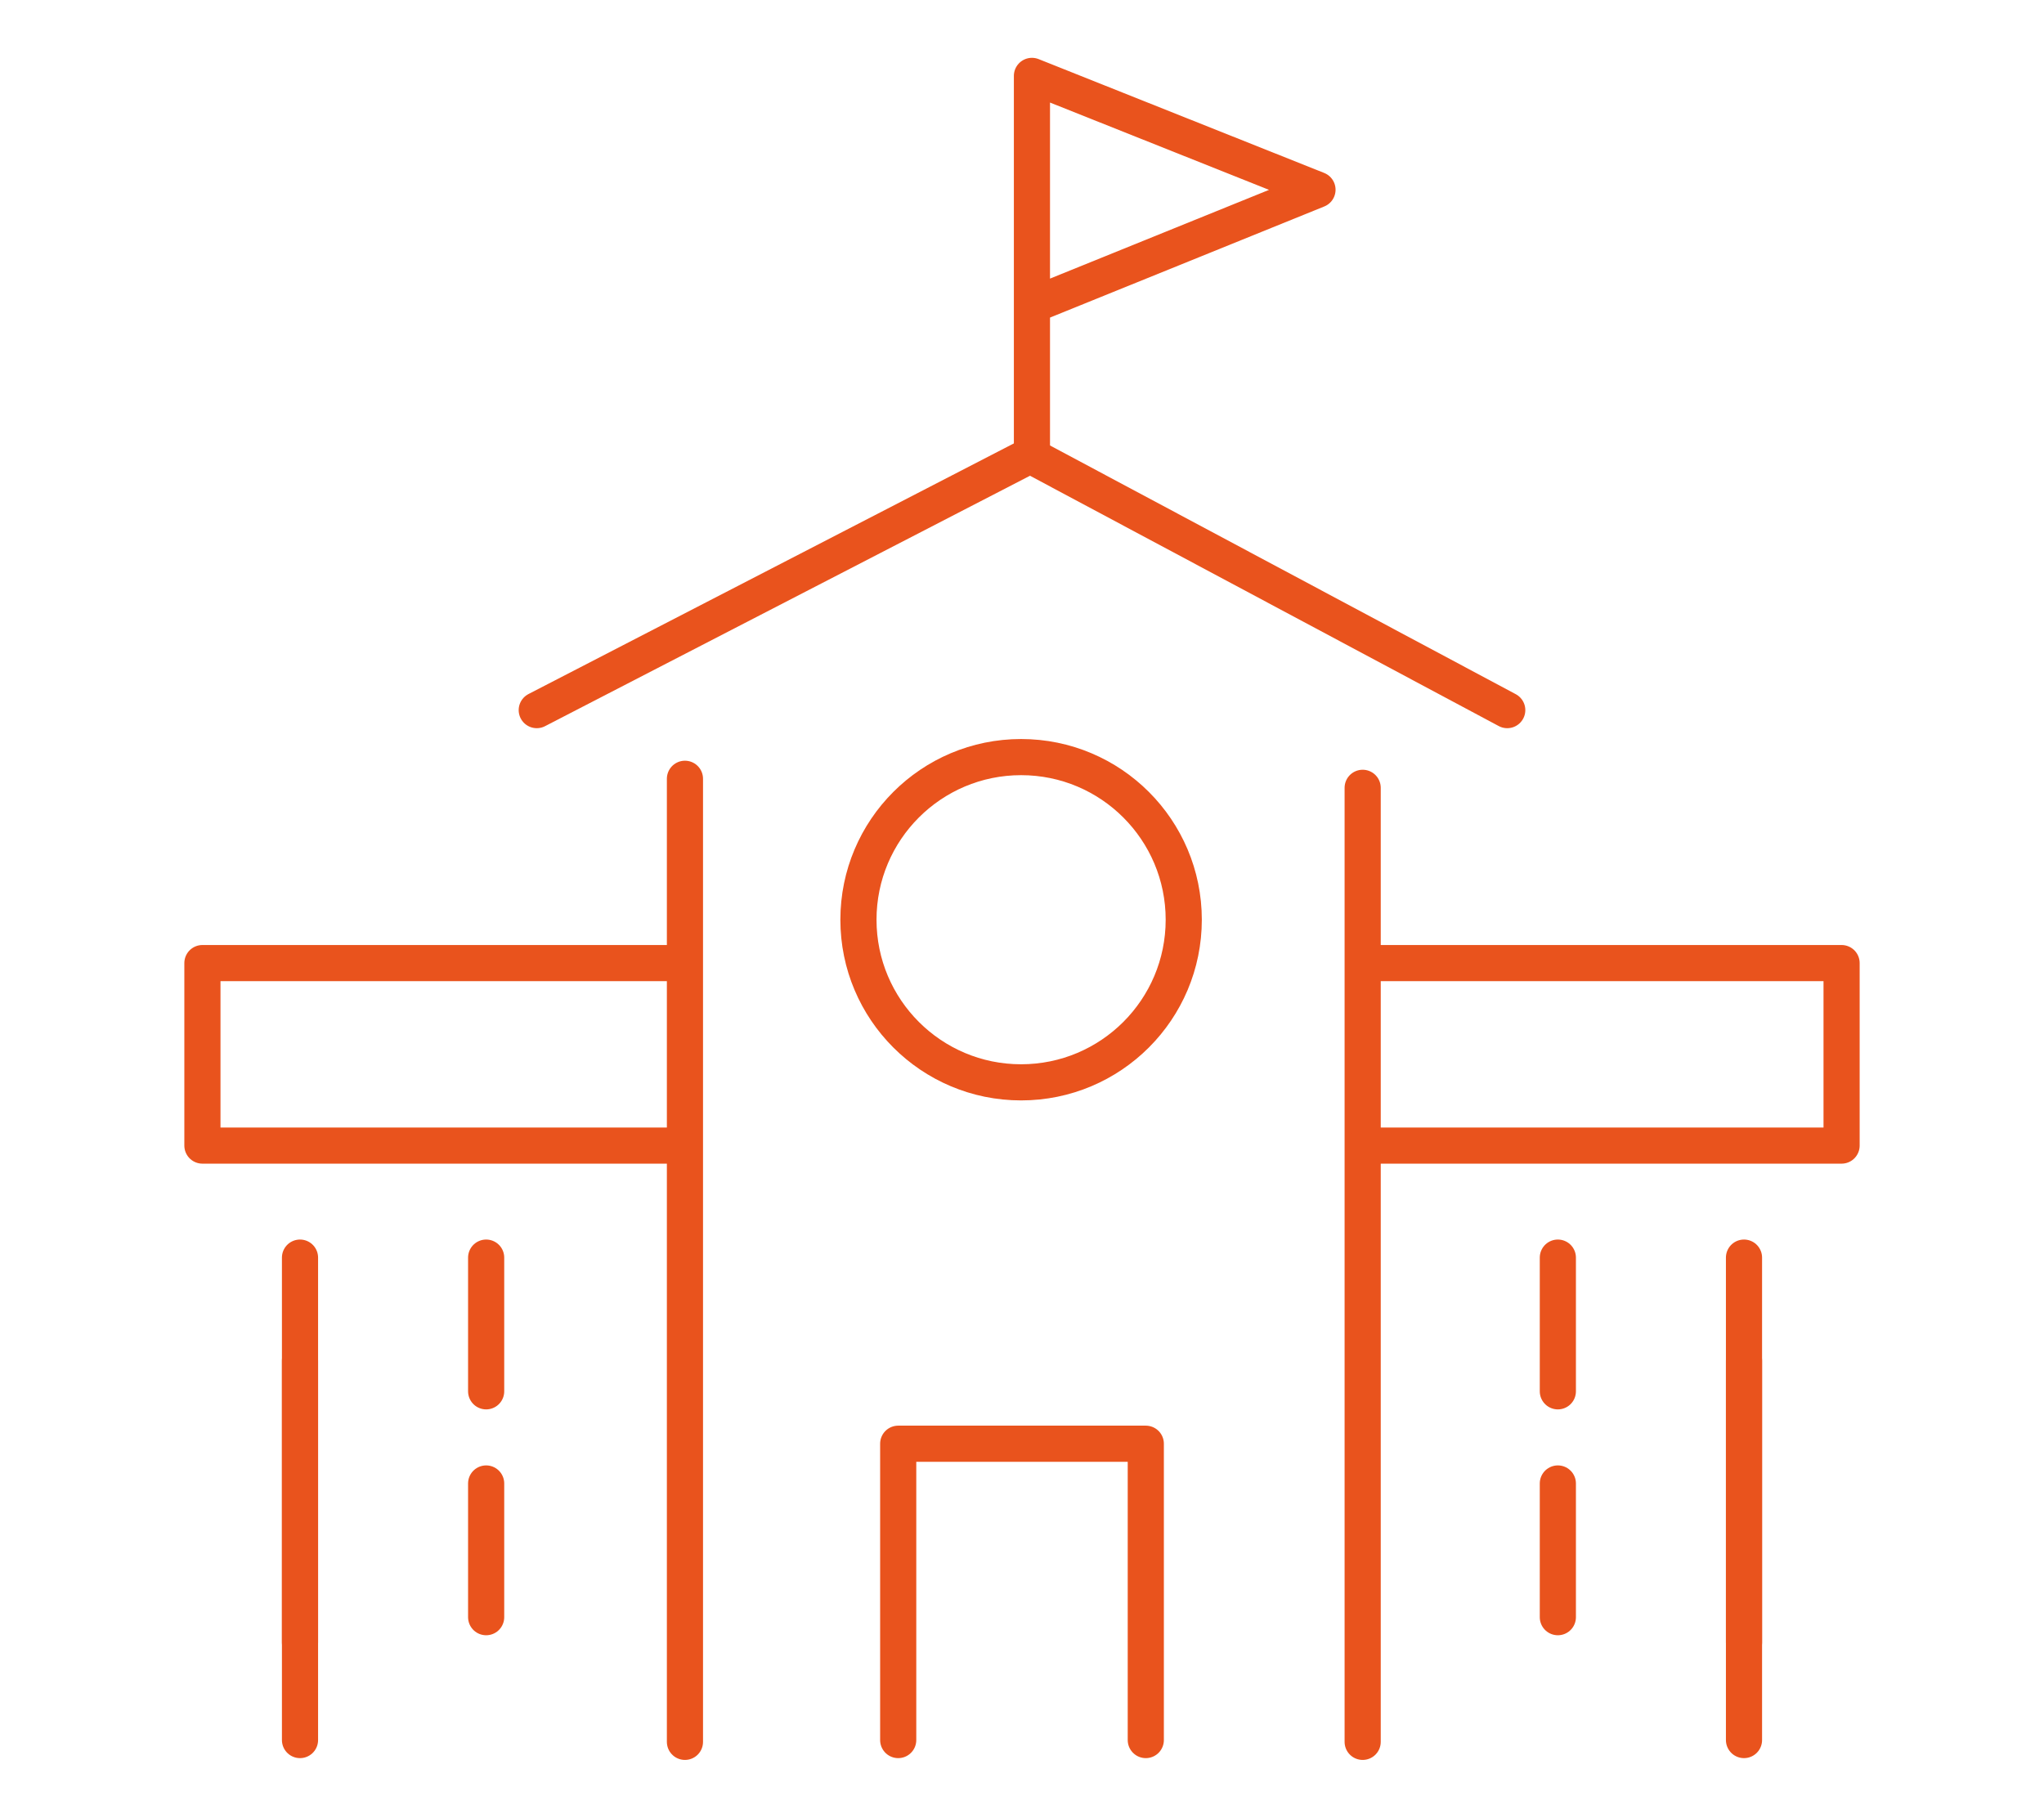 <?xml version="1.0" encoding="utf-8"?>
<!-- Generator: Adobe Illustrator 21.0.0, SVG Export Plug-In . SVG Version: 6.00 Build 0)  -->
<svg version="1.1" id="Livello_1" xmlns="http://www.w3.org/2000/svg" xmlns:xlink="http://www.w3.org/1999/xlink" x="0px" y="0px"
	 viewBox="0 0 113.1 100.6" style="enable-background:new 0 0 113.1 100.6;" xml:space="preserve">
<style type="text/css">
	.st0{fill:none;stroke:#E9531D;stroke-width:2;stroke-linecap:round;stroke-linejoin:round;stroke-miterlimit:10;}
</style>
<g>
	<circle class="st0" cx="56.5" cy="50.9" r="9"/>
	<polyline class="st0" points="57.6,16.7 72.9,10.5 57.1,4.2 57.1,25.2 	"/>
	<g>
		<polyline class="st0" points="63.4,96.3 63.4,79.9 49.7,79.9 49.7,96.3 		"/>
	</g>
	<g>
		<polyline class="st0" points="83.4,39.3 57,25.2 29.7,39.3 		"/>
	</g>
	<g>
		<g>
			<line class="st0" x1="37.9" y1="43.1" x2="37.9" y2="96.4"/>
			<line class="st0" x1="16.6" y1="75.3" x2="16.6" y2="96.3"/>
			<line class="st0" x1="16.6" y1="69.6" x2="16.6" y2="90.9"/>
			<polyline class="st0" points="37.6,63.4 11.2,63.4 11.2,53.3 37.6,53.3 			"/>
			<line class="st0" x1="26.9" y1="69.6" x2="26.9" y2="77"/>
			<line class="st0" x1="26.9" y1="82.1" x2="26.9" y2="89.5"/>
		</g>
		<g>
			<line class="st0" x1="75.4" y1="43.6" x2="75.4" y2="96.4"/>
			<g>
				<line class="st0" x1="96.5" y1="75.3" x2="96.5" y2="96.3"/>
				<line class="st0" x1="96.5" y1="69.6" x2="96.5" y2="90.9"/>
				<polyline class="st0" points="75.5,63.4 101.9,63.4 101.9,53.3 75.5,53.3 				"/>
				<line class="st0" x1="86.2" y1="69.6" x2="86.2" y2="77"/>
				<line class="st0" x1="86.2" y1="82.1" x2="86.2" y2="89.5"/>
			</g>
		</g>
	</g>
</g>
</svg>
